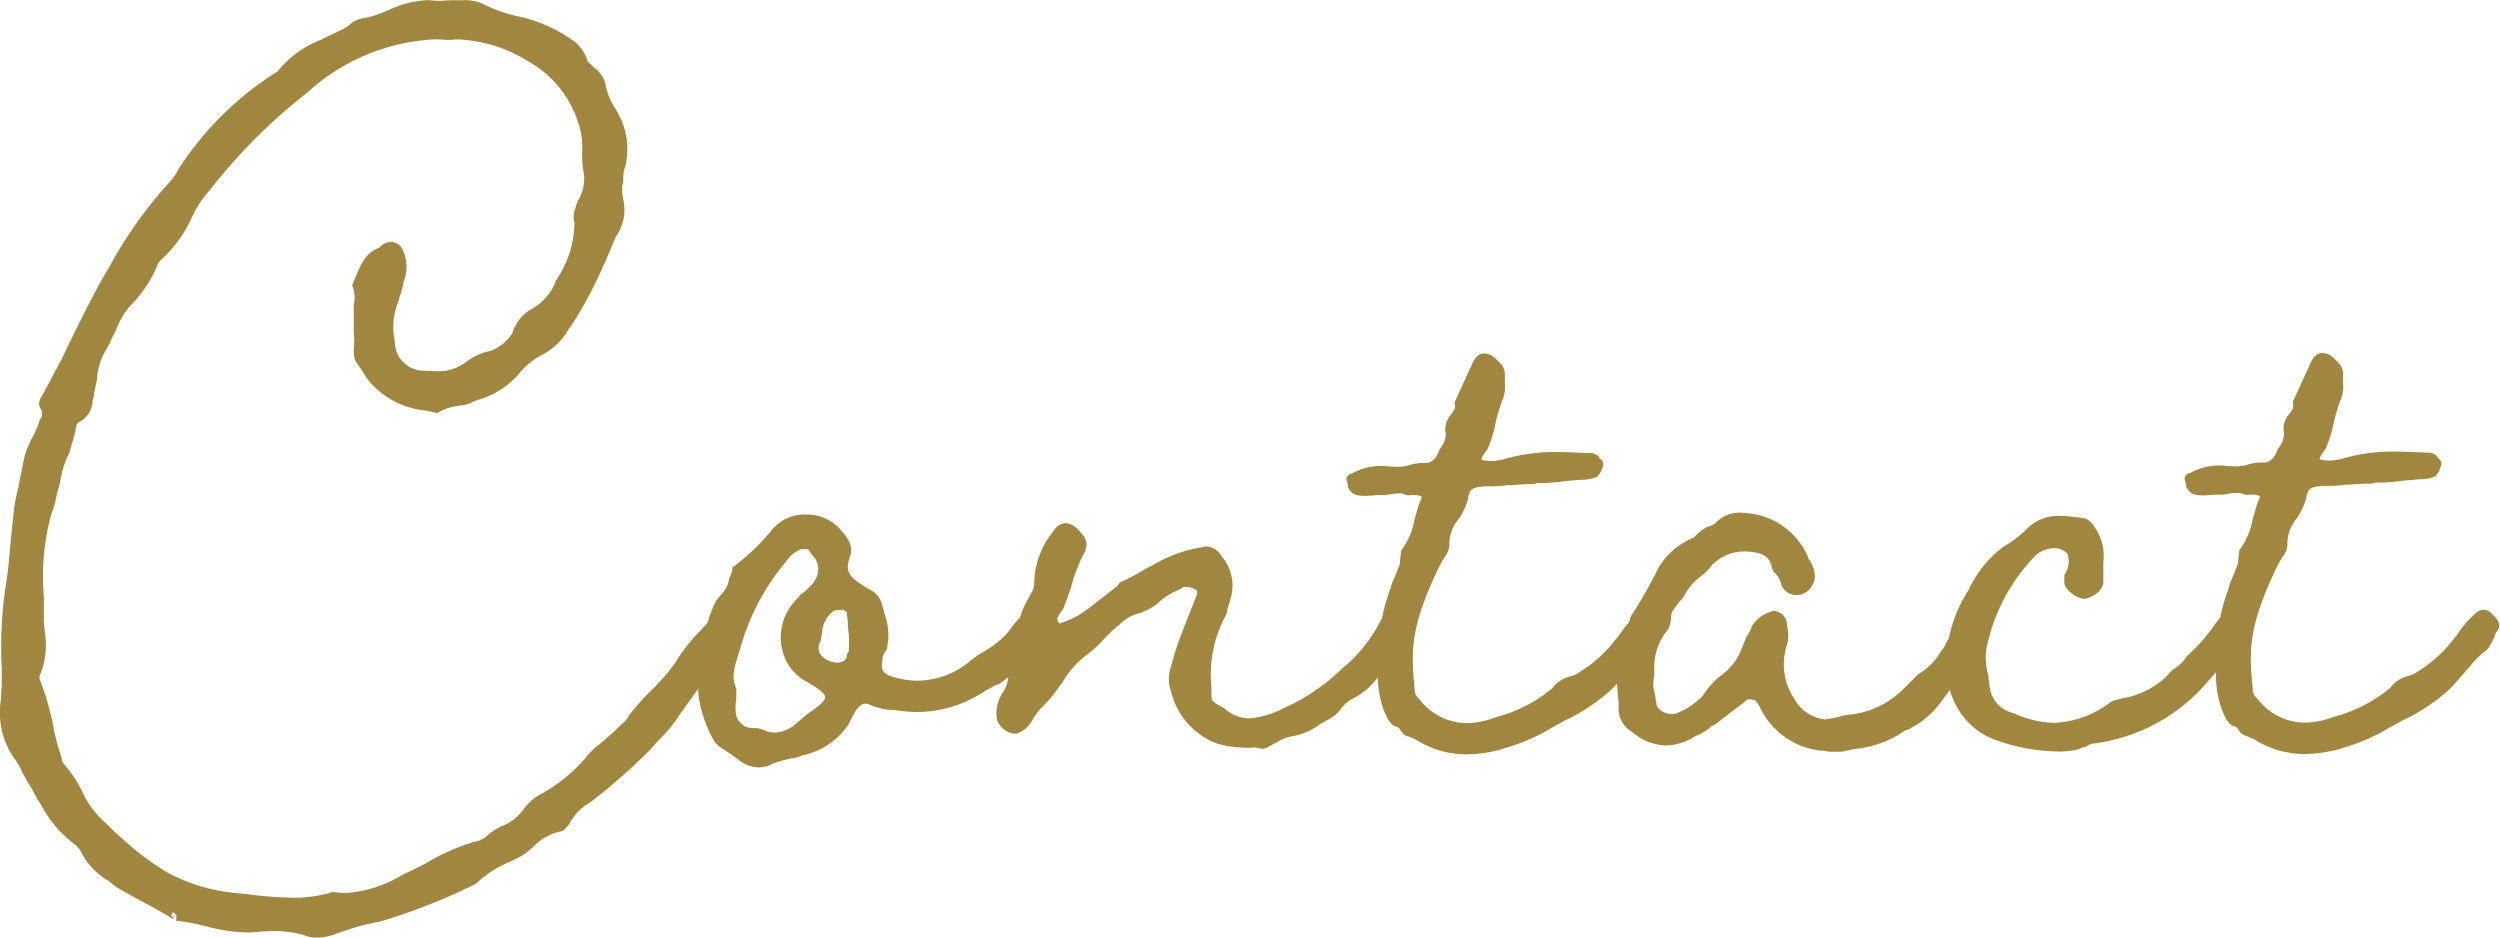 <svg xmlns="http://www.w3.org/2000/svg" width="112" height="42" viewBox="0 0 112 42">
  <path id="text-contact" d="M-768.42,9565.879a4.878,4.878,0,0,0-1.319-.164c-.2,0-.422.01-.676.029a4.654,4.654,0,0,1-.537.03,7.565,7.565,0,0,1-1.842-.285c-.058-.015-.117-.026-.175-.041a9.049,9.049,0,0,0-1.139-.2l.013-.265a.2.2,0,0,1-.039-.03l-.135-.092a.254.254,0,0,0-.038.085.244.244,0,0,0,.017.161l.156-.154-.13.2a.2.2,0,0,0,.082.068.349.349,0,0,1-.106-.068l-.127-.086-.592-.34c-.341-.188-.607-.331-.839-.457-.376-.205-.65-.353-.964-.538l-.014-.01-.309-.255a3.1,3.1,0,0,1-1.264-1.361,1.628,1.628,0,0,0-.369-.364,5.225,5.225,0,0,1-1.362-1.63c-.07-.107-.137-.217-.209-.324l0-.012c-.079-.136-.137-.245-.182-.333a2.106,2.106,0,0,0-.2-.336l-.019-.028-.259-.469a2.684,2.684,0,0,0-.372-.643,3.6,3.6,0,0,1-.6-2.554c.048-.481.048-.976.048-1.457a18.667,18.667,0,0,1,.2-3.862c.1-.629.146-1.214.2-1.859l0-.01.149-1.4a7.25,7.25,0,0,1,.2-1.007c.026-.176.062-.353.1-.521s.072-.338.1-.5a3.366,3.366,0,0,1,.309-.971c.019-.043.038-.088.058-.134l.017-.031a4.219,4.219,0,0,0,.314-.668.523.523,0,0,1,.074-.205.419.419,0,0,0,.022-.479.336.336,0,0,1-.048-.083.344.344,0,0,1-.019-.124.557.557,0,0,1,.125-.362l.871-1.63c.506-1.05,1.132-2.352,1.753-3.477l0-.008.338-.571a19.509,19.509,0,0,1,2.782-3.926c.029-.039.055-.072.082-.1a2.338,2.338,0,0,0,.285-.44l.007-.016.012-.017a14.307,14.307,0,0,1,4.429-4.358,4.575,4.575,0,0,1,1.952-1.419c.182-.1.374-.19.559-.275s.36-.167.523-.26l.134-.088a1.2,1.2,0,0,1,.727-.346,4.756,4.756,0,0,0,.99-.325l.137-.056a4.563,4.563,0,0,1,1.667-.421c.067,0,.132,0,.2.01l.012,0a2.211,2.211,0,0,0,.3.02c.1,0,.2-.007.3-.012s.2-.013.309-.013h.448a1.954,1.954,0,0,1,1.067.227,6.722,6.722,0,0,0,1.58.523l.014,0a6.731,6.731,0,0,1,2.276,1.028l.007,0a1.812,1.812,0,0,1,.638.814l0,.02c.029.116.127.224.417.464l.017.014a1.373,1.373,0,0,1,.415.662l0,.016v.02a2.9,2.9,0,0,0,.453,1.086c.038.068.079.138.117.207l0,.01a3.2,3.2,0,0,1,.266,2.508,1.815,1.815,0,0,0-.041.525v.061l-.026.052a.575.575,0,0,0-.024.235,1.716,1.716,0,0,0,.046.44,1.982,1.982,0,0,1,.055.5l0,.029a2.065,2.065,0,0,1-.384,1.148l-.487,1.16c-.048.1-.1.2-.146.307a17.661,17.661,0,0,1-1.321,2.453l0,0c-.067.091-.13.182-.189.268a2.877,2.877,0,0,1-1.05,1.049,3.292,3.292,0,0,0-1.158.919l0,0a3.8,3.8,0,0,1-1.823,1.157l-.257.1a1.226,1.226,0,0,1-.542.154c-.041,0-.084.012-.134.017a2.457,2.457,0,0,0-.808.267l-.086.051-.1-.021c-.132-.031-.261-.058-.388-.087a3.8,3.8,0,0,1-2.489-1.23,2.716,2.716,0,0,1-.295-.406,2.542,2.542,0,0,0-.168-.253l-.007-.011-.216-.324a1.071,1.071,0,0,1-.077-.459v-.017l0-.017a3.232,3.232,0,0,0,.01-.647c0-.117-.012-.238-.012-.359l0-1.019a1.422,1.422,0,0,0-.034-.773l-.038-.091.038-.093c.384-.952.571-1.363,1.185-1.6a.7.7,0,0,1,.516-.257.59.59,0,0,1,.484.271,1.753,1.753,0,0,1,.089,1.494,3.492,3.492,0,0,1-.2.738.493.493,0,0,1-.048.171v.024l-.022.05a3.022,3.022,0,0,0-.13,1.706l0,.026a1.3,1.3,0,0,0,1.3,1.288h.019c.2.016.35.021.492.021a2.031,2.031,0,0,0,1.379-.409,2.554,2.554,0,0,1,1.077-.493,1.989,1.989,0,0,0,1-.8,1.858,1.858,0,0,1,.918-1.116,2.393,2.393,0,0,0,1.031-1.217l.007-.017.046-.086a4.6,4.6,0,0,0,.779-2.511.971.971,0,0,1,.048-.654.6.6,0,0,1,.065-.217c.014-.033.029-.066.046-.111l.007-.02a1.9,1.9,0,0,0,.235-1.335v-.007a4.148,4.148,0,0,1-.055-.841,4.057,4.057,0,0,0-.046-.8,4.829,4.829,0,0,0-2.384-3.254,6.386,6.386,0,0,0-3.094-.972,3.386,3.386,0,0,0-.348.017h-.242c-.175-.015-.355-.021-.528-.021a9.152,9.152,0,0,0-5.688,2.395,25.2,25.2,0,0,0-4.007,3.928l-.019.021a.463.463,0,0,0-.07.085.856.856,0,0,1-.12.15c-.057.076-.117.149-.175.223a4.585,4.585,0,0,0-.729,1.1l-.01.017a5.762,5.762,0,0,1-1.353,1.908,1.166,1.166,0,0,0-.187.213,5.711,5.711,0,0,1-1.29,1.946,3.619,3.619,0,0,0-.609,1.074l-.007.016-.007.017a2.983,2.983,0,0,0-.187.369c-.065.141-.132.285-.213.424a2.765,2.765,0,0,0-.417,1.295l0,.014-.144.719a.49.49,0,0,1-.058.246,1.111,1.111,0,0,1-.626.994.384.384,0,0,0-.115.179l0,.023a4.315,4.315,0,0,1-.189.767c-.041.131-.082.267-.115.405l-.007.025-.012.023a3.745,3.745,0,0,0-.329.922l0,.02c-.017.068-.029.121-.041.185a4.347,4.347,0,0,1-.113.467c-.034.117-.06.24-.089.372a4.2,4.2,0,0,1-.216.737,10.473,10.473,0,0,0-.333,3.672v.852a3.661,3.661,0,0,0,.043.7l0,.029,0,.021a3.486,3.486,0,0,1-.218,1.926.292.292,0,0,0,0,.216,11.553,11.553,0,0,1,.513,1.684l.048.192a9.655,9.655,0,0,0,.391,1.552l.012.038v.04a.62.62,0,0,0,.046.152l.022.062a5.788,5.788,0,0,1,.849,1.252,4.017,4.017,0,0,0,1.036,1.411l.022.021.444.44c.1.084.192.167.29.25a12.112,12.112,0,0,0,2.058,1.547,8.047,8.047,0,0,0,3.1.914c.185.017.367.038.549.058a17.5,17.5,0,0,0,1.93.145,5.9,5.9,0,0,0,1.77-.243l.055-.016.06.009a3.22,3.22,0,0,0,.5.041,5.586,5.586,0,0,0,2.535-.81l0,0c.1-.047.185-.09.281-.135.206-.1.439-.205.811-.407a9.386,9.386,0,0,1,2.2-.961l.017,0a1.021,1.021,0,0,0,.571-.328l.017-.018.022-.014c.026-.02.058-.039.089-.06a2.082,2.082,0,0,1,.465-.265,2.213,2.213,0,0,0,.942-.724,2.282,2.282,0,0,1,.887-.757,7.45,7.45,0,0,0,1.909-1.568,3.4,3.4,0,0,1,.628-.623c.4-.331.787-.684,1.185-1.078a.364.364,0,0,0,.074-.108c.022-.037.05-.085.094-.151l.019-.026c.084-.093.165-.19.249-.287a8.646,8.646,0,0,1,.861-.914l.2-.222a6.572,6.572,0,0,0,.81-1.019,7.464,7.464,0,0,1,.978-1.229l.007-.01a5.786,5.786,0,0,0,.388-.437c.014-.058.029-.117.043-.183l0-.024.01-.021c.034-.076.065-.16.1-.238a1.837,1.837,0,0,1,.465-.79,1.266,1.266,0,0,0,.326-.669l.01-.031a2.509,2.509,0,0,0,.132-.366v-.114l.1-.074a9.277,9.277,0,0,0,1.7-1.642,1.889,1.889,0,0,1,1.5-.654,2.011,2.011,0,0,1,1.472.593c.446.489.655.837.5,1.287v0c-.211.586-.1.863.5,1.245l.29.192a1.045,1.045,0,0,1,.659.775.949.949,0,0,1,.058.207.8.8,0,0,0,.029.112l.012.021,0,.021a2.742,2.742,0,0,1,.1,1.566l-.012.048-.031.04a.683.683,0,0,0-.149.348v.021l0,.021c-.082.442.022.578.3.721a3.9,3.9,0,0,0,1.281.226,3.745,3.745,0,0,0,2.408-.932l.01-.008.211-.157c.012-.01.026-.017.038-.026v-.01l.127-.073a4.932,4.932,0,0,0,1.177-.881c.065-.085.125-.162.18-.235a4.547,4.547,0,0,1,.429-.512,4.113,4.113,0,0,1,.314-.753l.074-.13c.194-.345.245-.442.245-.593a3.762,3.762,0,0,1,.894-2.425.65.65,0,0,1,.516-.327.853.853,0,0,1,.564.3c.314.312.465.566.307.961l-.014.029a7.127,7.127,0,0,0-.628,1.635l-.007.021c-.038.093-.077.207-.115.318-.055.155-.113.316-.17.445a.317.317,0,0,1-.1.2c-.235.336-.264.407-.115.59.029-.012.058-.021.086-.03a3.415,3.415,0,0,0,.746-.331l.01,0a8.122,8.122,0,0,0,.921-.677l0,0,.815-.619.12-.176.067-.031a8.8,8.8,0,0,0,1.053-.56l.132-.078.266-.131a6.1,6.1,0,0,1,2.185-.783.506.506,0,0,1,.192-.036.84.84,0,0,1,.676.445,2,2,0,0,1,.386,1.926.656.656,0,0,1-.05.18,1.414,1.414,0,0,0-.053.17c-.017.059-.026.109-.036.155a.589.589,0,0,1-.1.275,5.537,5.537,0,0,0-.607,3.13c0,.131,0,.262,0,.394,0,.239.019.277.571.574l.022.013.017.017a1.645,1.645,0,0,0,1.072.426,3.972,3.972,0,0,0,1.561-.462,8.934,8.934,0,0,0,2.635-1.795l.012-.008a6.562,6.562,0,0,0,1.734-2.205l.022-.04a8.212,8.212,0,0,1,.36-1.262c.012-.033.019-.063.029-.1a2.134,2.134,0,0,1,.18-.464l.228-.593a2.538,2.538,0,0,1,.038-.4c0-.038.012-.078.012-.095v-.077l.041-.061a3.247,3.247,0,0,0,.564-1.353l.007-.026c.031-.093.058-.187.086-.285a3.413,3.413,0,0,1,.213-.612.156.156,0,0,0,0-.1c-.019-.025-.11-.068-.317-.068-.05,0-.108,0-.168.007l-.024,0a.505.505,0,0,1-.307-.07,1.127,1.127,0,0,0-.18-.013,3.269,3.269,0,0,0-.612.078l-.024,0h-.41a4.423,4.423,0,0,1-.489.034,1.585,1.585,0,0,1-.362-.037.529.529,0,0,1-.41-.542.092.092,0,0,1-.01-.02.263.263,0,0,1-.024-.24.282.282,0,0,1,.2-.16l.036-.009.082-.043a2.668,2.668,0,0,1,1.206-.29,2.54,2.54,0,0,1,.329.019c.158.012.293.019.41.019a1.754,1.754,0,0,0,.48-.057,2.028,2.028,0,0,1,.784-.111c.379,0,.554-.4.611-.574l.014-.043.029-.035a1.085,1.085,0,0,0,.252-.627l0-.012a1.024,1.024,0,0,1,.18-.82l.01-.017.012-.015c.23-.271.225-.345.2-.488l-.014-.078.779-1.7c.127-.334.317-.5.564-.5a.761.761,0,0,1,.475.209l.017.015.2.2a.7.7,0,0,1,.223.523v.445a1.4,1.4,0,0,1-.07.593,7.5,7.5,0,0,0-.336,1.09,5.78,5.78,0,0,1-.362,1.186l-.01.023-.12.177a.771.771,0,0,0-.158.285.149.149,0,0,0,.041.031,2.155,2.155,0,0,0,.408.04,2.273,2.273,0,0,0,.638-.1,7.931,7.931,0,0,1,2.261-.3c.345,0,.7.015,1.065.031.144,0,.29.013.441.017a.517.517,0,0,1,.372.122l.019.019.081.121a.256.256,0,0,1,.13.286.307.307,0,0,1-.019.052.986.986,0,0,1-.211.42l-.041.04-.055.019a1.68,1.68,0,0,1-.53.112,3.836,3.836,0,0,0-.424.028c-.108.01-.211.02-.307.021-.053.008-.105.014-.153.019a7.34,7.34,0,0,1-1.062.082.585.585,0,0,0-.237.022l-.053.024h-.158c-.206,0-.4.015-.583.026-.156.012-.3.023-.446.023a6.354,6.354,0,0,1-1.01.05c-.612.046-.691.144-.763.541l0,.016,0,.018a2.917,2.917,0,0,1-.434.909,1.736,1.736,0,0,0-.4,1.194,1.054,1.054,0,0,1-.245.538,1.592,1.592,0,0,0-.1.179,1.061,1.061,0,0,1-.094.162c-1.264,2.658-1.309,3.682-1.113,5.538l0,.026c0,.186.034.229.341.578l.041.045a2.687,2.687,0,0,0,1.945.866,3.758,3.758,0,0,0,1.235-.236l.091-.032a6.527,6.527,0,0,0,2.508-1.293,1.4,1.4,0,0,1,.688-.5l.014,0c.026-.01.055-.02.089-.029a1.315,1.315,0,0,0,.482-.229l.019-.012a5.658,5.658,0,0,0,1.149-.949l.01-.012a3.125,3.125,0,0,0,.237-.271c.072-.088.163-.2.288-.346a5.258,5.258,0,0,1,.472-.623.8.8,0,0,1,.173-.409,20.139,20.139,0,0,0,1.13-2l.014-.029a3.261,3.261,0,0,1,1.595-1.352,1.587,1.587,0,0,1,.59-.467l.022-.01.024-.01a.808.808,0,0,0,.369-.2l.024-.036.034-.023a1.5,1.5,0,0,1,.959-.364,1.857,1.857,0,0,1,.271.02h0a3.271,3.271,0,0,1,2.786,1.922l.024.051v.043a.758.758,0,0,0,.048.073c.024.039.053.081.077.127a1.227,1.227,0,0,1,.175.656v.021l0,.02a.907.907,0,0,1-.635.744l-.019,0a.837.837,0,0,1-.154.015.71.71,0,0,1-.729-.594,1.143,1.143,0,0,0-.2-.345.574.574,0,0,1-.209-.409c-.141-.364-.35-.547-1.06-.6a2.064,2.064,0,0,0-1.595.6,2.616,2.616,0,0,1-.537.533,2.467,2.467,0,0,0-.638.722l-.01.014c-.026.041-.046.074-.065.1a1.146,1.146,0,0,1-.206.27c-.341.436-.386.525-.386.729a1.182,1.182,0,0,1-.127.509l-.007.015-.012.017a2.591,2.591,0,0,0-.6,1.84,2.635,2.635,0,0,1-.024.313,2.892,2.892,0,0,0-.026.331,1.313,1.313,0,0,0,.05.281c.014.063.029.136.046.214l0,.026v.024a.586.586,0,0,0,.014.083,1.168,1.168,0,0,1,.036.245c.034.207.391.421.7.421a.494.494,0,0,0,.187-.033,3.344,3.344,0,0,0,1.2-.81,3.38,3.38,0,0,1,.8-.891l.014-.011a2.582,2.582,0,0,0,.914-1.184l.206-.516.017-.021a2.142,2.142,0,0,0,.221-.436l.007-.026.014-.024a1.522,1.522,0,0,1,.868-.647.345.345,0,0,1,.132-.026.636.636,0,0,1,.561.538c.01.074.017.144.024.208a1.6,1.6,0,0,1-.036.832,2.78,2.78,0,0,0,.369,2.4l.017.028a1.794,1.794,0,0,0,1.326.853,4.9,4.9,0,0,0,.868-.182l.022-.007.022,0c.038,0,.082-.011.125-.019a3.946,3.946,0,0,0,2.527-1.2l0,0,.614-.608.017-.012a3.1,3.1,0,0,0,.878-.812,1.494,1.494,0,0,1,.156-.24,1.543,1.543,0,0,0,.187-.295c.043-.083.089-.169.141-.257a6.14,6.14,0,0,1,.71-1.881l.007-.009c.065-.11.132-.225.2-.341a4.967,4.967,0,0,1,1.537-1.878,4.967,4.967,0,0,0,1.046-.8l.007-.007a1.967,1.967,0,0,1,1.465-.569,7.451,7.451,0,0,1,1.091.109l.019,0,.019,0a.9.9,0,0,1,.432.4,2.25,2.25,0,0,1,.388,1.557v.907c0,.354-.472.674-.8.737l-.026,0h-.024c-.341,0-.9-.414-.9-.742v-.314l.034-.058a1.052,1.052,0,0,0,.127-.849l0-.008c-.012-.048-.105-.157-.379-.27a1.266,1.266,0,0,0-1.057.291,8.365,8.365,0,0,0-2.223,4.229,3,3,0,0,0,.1,1.188l0,.026v.026a1.162,1.162,0,0,0,.024.192,1.383,1.383,0,0,1,.026.192,1.371,1.371,0,0,0,.89,1.167c.094.032.189.068.29.106a4.672,4.672,0,0,0,1.705.386,4.415,4.415,0,0,0,2.5-.9.688.688,0,0,1,.317-.132c.057-.015.127-.034.221-.062h.01a3.8,3.8,0,0,0,1.966-.959l.014-.017c.022-.024.038-.041.06-.067a1.752,1.752,0,0,1,.309-.3l.007,0a2.008,2.008,0,0,0,.525-.506l.022-.044.036-.031a8.193,8.193,0,0,0,1.163-1.3,4.174,4.174,0,0,1,.3-.4,7.834,7.834,0,0,1,.365-1.274c.01-.033.017-.063.026-.1a2.135,2.135,0,0,1,.18-.464l.228-.593a2.853,2.853,0,0,1,.038-.4c0-.038.012-.078.012-.095v-.077l.041-.061a3.247,3.247,0,0,0,.564-1.353l.007-.026c.031-.093.058-.187.086-.285a3.6,3.6,0,0,1,.213-.612.141.141,0,0,0,0-.1c-.019-.025-.11-.068-.317-.068-.05,0-.108,0-.168.007l-.022,0a.508.508,0,0,1-.309-.07,1.127,1.127,0,0,0-.18-.013,3.27,3.27,0,0,0-.612.078l-.024,0h-.41a4.422,4.422,0,0,1-.489.034,1.584,1.584,0,0,1-.362-.037.532.532,0,0,1-.41-.542c0-.008-.007-.013-.01-.02a.255.255,0,0,1-.022-.24.275.275,0,0,1,.2-.16l.036-.009.082-.043a2.675,2.675,0,0,1,1.206-.29,2.541,2.541,0,0,1,.329.019c.158.012.292.019.41.019a1.787,1.787,0,0,0,.482-.057,2.015,2.015,0,0,1,.782-.111c.379,0,.554-.4.612-.574l.014-.043.029-.035a1.085,1.085,0,0,0,.252-.627l0-.012a1.024,1.024,0,0,1,.18-.82l.01-.017.014-.015c.228-.271.223-.345.2-.488l-.017-.078.779-1.7c.127-.334.317-.5.564-.5a.762.762,0,0,1,.477.209l.014.015.2.2a.7.7,0,0,1,.223.523v.445a1.4,1.4,0,0,1-.07.593,7.493,7.493,0,0,0-.336,1.09,5.777,5.777,0,0,1-.362,1.186l-.01.023-.12.177a.769.769,0,0,0-.158.285.178.178,0,0,0,.043.031,2.112,2.112,0,0,0,.405.04,2.274,2.274,0,0,0,.638-.1,7.935,7.935,0,0,1,2.264-.3c.343,0,.693.015,1.062.031.144,0,.29.013.444.017a.514.514,0,0,1,.369.122l.019.019.082.121a.256.256,0,0,1,.129.286.186.186,0,0,1-.019.052.989.989,0,0,1-.211.42l-.041.04-.055.019a1.681,1.681,0,0,1-.53.112,3.833,3.833,0,0,0-.424.028c-.108.01-.209.02-.307.021-.053.008-.1.014-.153.019a7.342,7.342,0,0,1-1.062.082.585.585,0,0,0-.237.022l-.053.024h-.158c-.206,0-.4.015-.583.026-.156.012-.3.023-.446.023a6.353,6.353,0,0,1-1.01.05c-.612.046-.691.144-.763.541l0,.016-.007.018a2.865,2.865,0,0,1-.434.909,1.736,1.736,0,0,0-.4,1.194,1.054,1.054,0,0,1-.245.538,1.613,1.613,0,0,0-.1.179,1.061,1.061,0,0,1-.094.162c-1.264,2.658-1.309,3.682-1.113,5.538l0,.026c0,.186.034.229.341.578l.041.045a2.688,2.688,0,0,0,1.947.866,3.746,3.746,0,0,0,1.233-.236l.091-.032a6.526,6.526,0,0,0,2.508-1.293,1.4,1.4,0,0,1,.688-.5l.014,0c.026-.01.058-.02.089-.029a1.315,1.315,0,0,0,.482-.229l.019-.012a5.653,5.653,0,0,0,1.149-.949l.012-.012c.074-.076.139-.152.235-.271.072-.088.163-.2.288-.346a4.7,4.7,0,0,1,.894-1.037l.022-.017.024-.012.026-.015a.5.5,0,0,1,.237-.068.506.506,0,0,1,.285.1l.022.015.165.163c.194.194.271.387.209.531l-.062.152h-.022a.2.2,0,0,1-.017.026.289.289,0,0,0-.046.09l-.007.015a2.1,2.1,0,0,1-.4.726l-.019.02-.019.012a3.221,3.221,0,0,0-.631.607c-.065.073-.137.151-.218.243-.336.4-.592.685-.763.854l-.012.015a8.557,8.557,0,0,1-1.844,1.268l-.024.013a4.271,4.271,0,0,0-.453.233c-.117.066-.242.138-.367.2a8.4,8.4,0,0,1-2.072.9l-.185.061a6.11,6.11,0,0,1-1.544.219,4.2,4.2,0,0,1-2.134-.586l-.01-.007a2.13,2.13,0,0,0-.472-.217.575.575,0,0,1-.355-.3l-.017-.026c-.01-.021-.041-.083-.187-.119l-.031-.009c-.439-.174-.8-1.5-.755-2.369v-.03l-.312.348a8.013,8.013,0,0,1-5.254,2.854c-.029.012-.053.02-.074.029a.779.779,0,0,0-.166.085l-.062.043h-.07a1.063,1.063,0,0,0-.1.04.6.6,0,0,1-.156.056,3.289,3.289,0,0,1-.861.095,8.507,8.507,0,0,1-2.775-.5,3.228,3.228,0,0,1-1.93-1.806,2.306,2.306,0,0,1-.165-.452l-.36.487a3.849,3.849,0,0,1-1.355,1.2.754.754,0,0,1-.3.133,4.527,4.527,0,0,1-1.813.76c-.055.012-.113.023-.17.038l-.029.007h-.029a2.271,2.271,0,0,0-.472.077c-.108.022-.221.049-.336.068l-.019,0h-.561l-.038-.012a.709.709,0,0,0-.271-.038h-.019l-.019,0a3.445,3.445,0,0,1-2.717-1.938l-.014-.029a1.32,1.32,0,0,0-.2-.281l-.007-.009a.862.862,0,0,0-.271-.038.493.493,0,0,0-.074,0,5.761,5.761,0,0,1-.523.416c-.058.041-.122.088-.194.144l-.717.559-.022.01c-.034.017-.06.029-.086.04a.222.222,0,0,0-.1.063l-.012.015-.014.009a2.229,2.229,0,0,1-.647.378,2.533,2.533,0,0,1-1.324.431,2.475,2.475,0,0,1-1.53-.613,1.192,1.192,0,0,1-.595-1.152c0-.145-.014-.275-.029-.4-.01-.109-.022-.212-.022-.309s-.022-.206-.026-.3c-.1.106-.177.2-.247.262l-.012.015a8.619,8.619,0,0,1-1.844,1.268l-.024.013a4.265,4.265,0,0,0-.453.233c-.12.066-.242.138-.367.2a8.375,8.375,0,0,1-2.074.9l-.182.061a6.11,6.11,0,0,1-1.544.219,4.193,4.193,0,0,1-2.134-.586l-.01-.007a2.089,2.089,0,0,0-.475-.217c-.168-.026-.269-.178-.353-.3l-.017-.026c-.01-.021-.041-.083-.187-.119l-.031-.009c-.408-.162-.753-1.323-.76-2.183a3.275,3.275,0,0,1-1.077.93l-.007,0a1.5,1.5,0,0,0-.566.479,1.709,1.709,0,0,1-.626.51l-.338.192a2.848,2.848,0,0,1-1.252.53,1.7,1.7,0,0,0-.626.248l-.017.012-.022.012c-.149.073-.245.128-.317.166a.614.614,0,0,1-.329.117.834.834,0,0,1-.223-.041c-.022,0-.046-.011-.074-.019a5.121,5.121,0,0,1-1.681-.157,3.313,3.313,0,0,1-2.115-2.383,1.6,1.6,0,0,1,0-1.054,13.843,13.843,0,0,1,.554-1.7l.6-1.525c.065-.2-.007-.243-.108-.284l-.019-.007a.793.793,0,0,0-.343-.085.29.29,0,0,0-.168.038l-.029.028-.036.019c-.043.021-.089.043-.134.067a2.794,2.794,0,0,0-.885.564l-.017.021-.024.017a2.648,2.648,0,0,1-.811.431l-.019.007a1.761,1.761,0,0,0-.823.462l-.022.026-.024.017a4.247,4.247,0,0,0-.523.475c-.074.073-.149.149-.221.226a4.731,4.731,0,0,1-.71.643,4.148,4.148,0,0,0-1.084,1.221l-.01.015c-.06.078-.12.159-.18.24a5.232,5.232,0,0,1-.751.886,1.828,1.828,0,0,0-.192.229c-.041.059-.094.131-.165.219a1.316,1.316,0,0,1-.676.692.49.49,0,0,1-.185.038.937.937,0,0,1-.787-.638l-.007-.021,0-.024a1.664,1.664,0,0,1,.245-1.121,1.524,1.524,0,0,0,.269-.726l-.405.308-.05.012a.672.672,0,0,0-.149.05h0l-.019.014a2.03,2.03,0,0,1-.221.124,4.353,4.353,0,0,0-.379.224l-.024.012a5.5,5.5,0,0,1-2.787.814,6.691,6.691,0,0,1-1.046-.09,2.775,2.775,0,0,1-1.084-.222.6.6,0,0,0-.237-.062c-.156,0-.379.1-.727.881l-.012.023a3.269,3.269,0,0,1-2.029,1.4l-.007,0c-.031.01-.057.021-.086.03a1.811,1.811,0,0,1-.5.126,5.605,5.605,0,0,0-.789.229,1.41,1.41,0,0,1-.628.165,1.507,1.507,0,0,1-.743-.224l-.029-.017a9.251,9.251,0,0,0-.827-.581l-.012-.008-.17-.111-.194-.2-.019-.036a5.6,5.6,0,0,1-.724-2.228l0-.031.022-.1c-.175.229-.36.49-.6.826-.081.116-.17.24-.266.376a6.727,6.727,0,0,1-.667.864l-.012.012a6.662,6.662,0,0,0-.576.618l-.014.017a26.732,26.732,0,0,1-2.691,2.368l-.062.043a2.369,2.369,0,0,0-.851.845l-.012.026a1.016,1.016,0,0,1-.353.393l-.034.017-.038,0a2.3,2.3,0,0,0-1.17.633,3.034,3.034,0,0,1-.707.534c-.118.059-.235.115-.355.173a4.811,4.811,0,0,0-1.518.962l-.034.035-.043.022a26.673,26.673,0,0,1-4.338,1.7l-.026,0a9.3,9.3,0,0,0-1.559.419c-.065.024-.13.045-.2.066a2.907,2.907,0,0,1-.988.221A1.672,1.672,0,0,1-768.42,9565.879Zm22.244-17.25a1.4,1.4,0,0,0-.576.487l-.017.024a10.229,10.229,0,0,0-1.957,3.541l-.151.5c-.29.866-.324,1.2-.156,1.614l.019.045v.462l0,.017a2.12,2.12,0,0,0,0,.769.864.864,0,0,0,.5.5,1.713,1.713,0,0,0,.405.031h.029l.031.007a1.315,1.315,0,0,1,.341.112,1.089,1.089,0,0,0,.413.081,1.491,1.491,0,0,0,.832-.3l.662-.555c.194-.126.779-.516.77-.734,0-.155-.309-.4-.9-.727a2.176,2.176,0,0,1-1.053-1.53,2.378,2.378,0,0,1,.525-1.959,1.352,1.352,0,0,1,.154-.181,1.09,1.09,0,0,0,.146-.165l.024-.032.036-.024a2.747,2.747,0,0,0,.362-.316,1.176,1.176,0,0,0,.333-.476.867.867,0,0,0-.2-.943l-.108-.146-.017-.024-.01-.026c-.01-.021-.036-.09-.206-.09A.884.884,0,0,0-746.176,9548.629Zm1.513,2.739,0,.01-.041.033a1.314,1.314,0,0,0-.46.835,1.688,1.688,0,0,1-.031.248.736.736,0,0,0-.019.114v.06l-.026.052a.6.6,0,0,0-.048.521.877.877,0,0,0,.592.417l.012,0a.676.676,0,0,0,.192.03c.206,0,.427-.112.427-.293v-.073l.043-.062c.053-.08.058-.111.058-.409v-.3a1.4,1.4,0,0,0-.019-.193,3.439,3.439,0,0,1-.031-.4,2.1,2.1,0,0,0-.026-.3,1.337,1.337,0,0,1-.022-.219.32.32,0,0,0-.2-.119A1.163,1.163,0,0,0-744.662,9551.368Z" transform="translate(782 -9524)" fill="#a0863f"/>
</svg>

